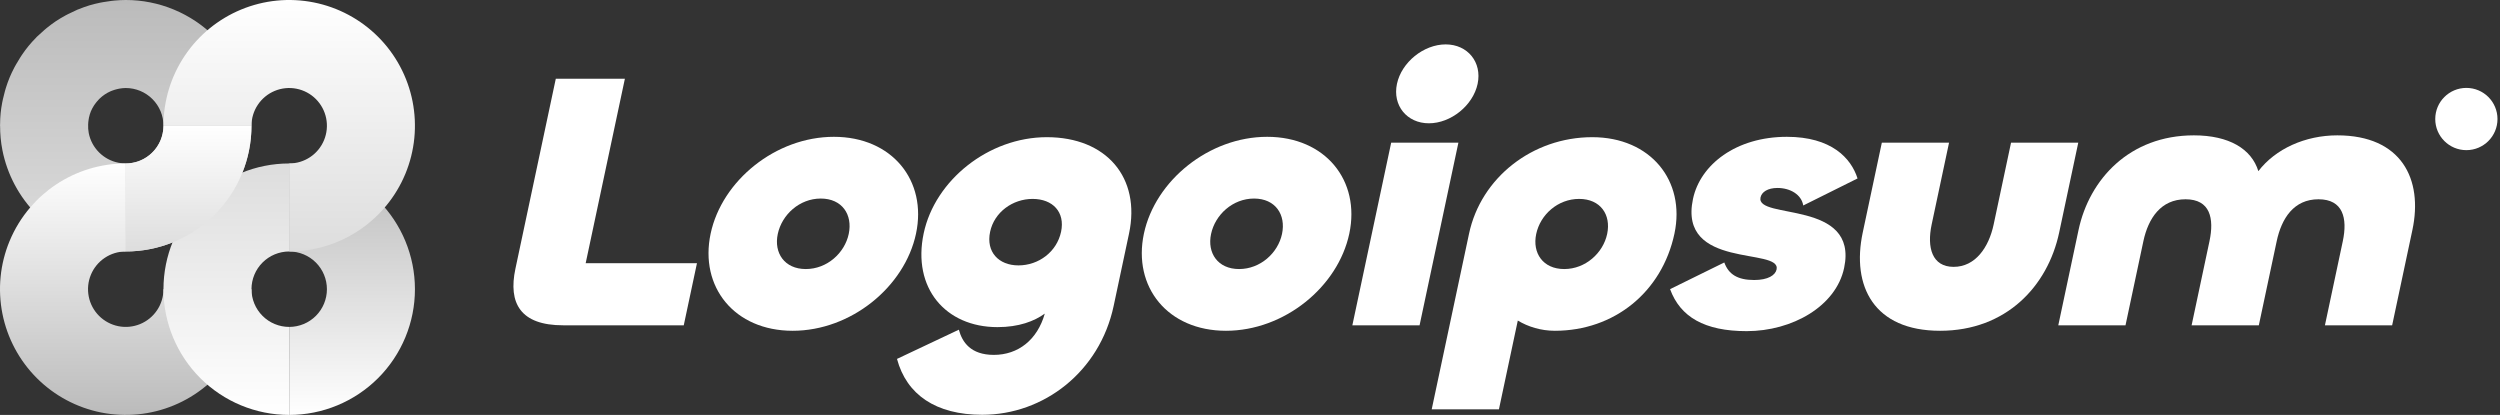 <svg width="241" height="40" viewBox="0 0 241 40" fill="none" xmlns="http://www.w3.org/2000/svg">
<rect x="0" y="0" width="241" height="40" fill="#333333" stroke="none"/>
<g clip-path="url(#clip0_874_136)">
<path d="M23.32 7.483C22.711 6.012 21.818 4.676 20.693 3.551C19.568 2.426 18.231 1.533 16.761 0.924C15.289 0.313 13.713 0 12.121 0C11.762 0 11.406 0.021 11.05 0.053C10.944 0.063 10.839 0.076 10.734 0.088C10.472 0.118 10.211 0.157 9.952 0.204C9.848 0.223 9.744 0.24 9.64 0.262C9.293 0.335 8.948 0.417 8.609 0.52C8.607 0.52 8.605 0.52 8.603 0.522C8.261 0.626 7.926 0.749 7.595 0.883C7.558 0.898 7.52 0.908 7.483 0.923C7.422 0.948 7.366 0.981 7.306 1.007C7.063 1.112 6.824 1.226 6.587 1.347C6.493 1.395 6.398 1.442 6.305 1.493C5.993 1.664 5.686 1.844 5.389 2.042C5.387 2.043 5.386 2.044 5.384 2.045C5.088 2.243 4.804 2.458 4.528 2.68C4.445 2.747 4.365 2.817 4.283 2.886C4.082 3.057 3.886 3.234 3.697 3.417C3.649 3.463 3.597 3.503 3.55 3.55C3.521 3.579 3.497 3.611 3.469 3.64C3.219 3.895 2.977 4.156 2.751 4.432C2.749 4.435 2.747 4.437 2.745 4.44C2.521 4.713 2.313 4.999 2.114 5.291C2.055 5.378 1.999 5.467 1.942 5.556C1.799 5.778 1.664 6.004 1.535 6.234C1.483 6.327 1.431 6.419 1.381 6.513C1.216 6.828 1.061 7.148 0.924 7.478L0.922 7.482V7.486C0.784 7.816 0.667 8.153 0.561 8.492C0.529 8.593 0.502 8.695 0.473 8.796C0.4 9.05 0.337 9.306 0.281 9.563C0.259 9.667 0.235 9.77 0.215 9.874C0.15 10.222 0.094 10.572 0.059 10.924C0.059 10.926 0.059 10.929 0.059 10.931C0.024 11.286 0.01 11.643 0.007 12C0.007 12.04 0.001 12.08 0.001 12.12H0.008C0.008 12.91 0.078 13.702 0.234 14.485C0.702 16.836 1.856 18.996 3.551 20.691C5.246 22.386 7.406 23.54 9.757 24.008C12.108 24.476 14.545 24.236 16.76 23.318C18.975 22.401 20.868 20.847 22.2 18.854C23.532 16.861 24.243 14.517 24.243 12.12C24.243 10.528 23.93 8.952 23.32 7.481V7.483ZM15.145 14.141C14.746 14.739 14.177 15.205 13.513 15.48C12.848 15.755 12.117 15.827 11.412 15.687C10.706 15.547 10.059 15.2 9.55 14.692C9.041 14.183 8.695 13.536 8.555 12.83C8.501 12.556 8.488 12.279 8.497 12.003C8.502 11.844 8.518 11.686 8.544 11.529C8.554 11.467 8.563 11.405 8.576 11.343C8.622 11.134 8.68 10.927 8.762 10.729C8.844 10.53 8.949 10.343 9.064 10.163C9.098 10.11 9.136 10.06 9.173 10.009C9.265 9.88 9.366 9.758 9.474 9.642C9.517 9.596 9.559 9.549 9.605 9.505C9.915 9.207 10.274 8.967 10.667 8.795C10.725 8.77 10.784 8.749 10.843 8.727C10.992 8.671 11.144 8.625 11.299 8.589C11.36 8.575 11.421 8.559 11.483 8.548C11.694 8.51 11.907 8.485 12.122 8.485C12.6 8.485 13.072 8.579 13.514 8.762C13.955 8.945 14.356 9.213 14.694 9.55C15.032 9.888 15.299 10.289 15.482 10.73C15.665 11.171 15.759 11.644 15.759 12.122C15.759 12.841 15.546 13.544 15.146 14.142L15.145 14.141Z" fill="url(#paint0_linear_874_136)"/>
<path d="M22.2 34.613C23.532 32.62 24.243 30.276 24.243 27.879H15.758C15.758 28.598 15.545 29.301 15.145 29.899C14.746 30.497 14.178 30.963 13.513 31.238C12.848 31.513 12.117 31.585 11.412 31.445C10.707 31.305 10.059 30.958 9.55 30.45C9.041 29.941 8.695 29.294 8.555 28.588C8.415 27.882 8.487 27.151 8.762 26.487C9.037 25.823 9.503 25.255 10.101 24.855C10.698 24.456 11.399 24.243 12.116 24.242H12.121V15.757H12.118C9.722 15.757 7.379 16.468 5.387 17.8C4.459 18.42 3.627 19.161 2.91 20C2.086 20.964 1.413 22.056 0.923 23.24C0.005 25.455 -0.235 27.892 0.233 30.243C0.701 32.594 1.855 34.754 3.55 36.449C5.245 38.144 7.405 39.299 9.756 39.766C12.107 40.234 14.544 39.994 16.759 39.076C18.974 38.159 20.867 36.605 22.199 34.612L22.2 34.613Z" fill="url(#paint1_linear_874_136)"/>
<path d="M27.879 15.758C31.094 15.758 34.177 17.035 36.45 19.308C38.723 21.581 40 24.664 40 27.879C40 31.094 38.723 34.177 36.45 36.45C34.177 38.723 31.094 40 27.879 40V31.515C28.843 31.515 29.768 31.132 30.45 30.45C31.132 29.768 31.515 28.843 31.515 27.879C31.515 26.915 31.132 25.99 30.45 25.308C29.768 24.626 28.843 24.243 27.879 24.243V15.758Z" fill="url(#paint2_linear_874_136)"/>
<path d="M27.879 40C24.664 40 21.581 38.723 19.308 36.45C17.035 34.177 15.758 31.094 15.758 27.879C15.758 24.664 17.035 21.581 19.308 19.308C21.581 17.035 24.664 15.758 27.879 15.758V24.243C26.915 24.243 25.99 24.626 25.308 25.308C24.626 25.99 24.243 26.915 24.243 27.879C24.243 28.843 24.626 29.768 25.308 30.45C25.99 31.132 26.915 31.515 27.879 31.515V40Z" fill="url(#paint3_linear_874_136)"/>
<path d="M24.242 12.121H15.757C15.757 12.151 15.757 12.181 15.756 12.211C15.745 12.656 15.652 13.097 15.48 13.513C15.388 13.734 15.276 13.945 15.144 14.142C15.127 14.167 15.11 14.192 15.093 14.216C14.837 14.58 14.514 14.895 14.141 15.145C13.942 15.278 13.731 15.39 13.512 15.481C13.484 15.493 13.456 15.504 13.428 15.514C13.013 15.674 12.57 15.757 12.12 15.757V24.242C13.719 24.242 15.295 23.926 16.759 23.319C16.804 23.301 16.848 23.282 16.892 23.263C17.574 22.971 18.231 22.615 18.854 22.199C20.184 21.31 21.318 20.172 22.198 18.855C22.225 18.815 22.251 18.775 22.278 18.734C22.683 18.112 23.032 17.451 23.318 16.759C23.93 15.281 24.241 13.705 24.241 12.12L24.242 12.121Z" fill="url(#paint4_linear_874_136)"/>
<path d="M15.758 12.121C15.758 9.724 16.469 7.38 17.801 5.387C19.133 3.394 21.026 1.84 23.241 0.923C25.455 0.005 27.893 -0.235 30.244 0.233C32.595 0.701 34.755 1.855 36.45 3.55C38.145 5.245 39.3 7.405 39.767 9.756C40.235 12.107 39.995 14.544 39.077 16.759C38.16 18.974 36.606 20.867 34.613 22.199C32.62 23.531 30.276 24.242 27.879 24.242V15.757C28.598 15.757 29.301 15.544 29.899 15.144C30.497 14.745 30.963 14.177 31.238 13.512C31.513 12.847 31.585 12.116 31.445 11.411C31.305 10.706 30.958 10.058 30.45 9.549C29.941 9.04 29.294 8.694 28.588 8.554C27.883 8.414 27.151 8.486 26.487 8.761C25.823 9.036 25.255 9.502 24.855 10.1C24.455 10.698 24.242 11.401 24.242 12.12H15.757L15.758 12.121Z" fill="url(#paint5_linear_874_136)"/>
<path d="M60.239 7.59L56.459 25.373H67.187L65.914 31.359H54.286C50.182 31.359 48.975 29.246 49.687 25.901L53.579 7.59H60.239Z" fill="white"/>
<path d="M76.414 31.887C70.798 31.887 67.412 27.662 68.505 22.52C69.59 17.415 74.772 13.189 80.388 13.189C86.004 13.189 89.39 17.415 88.305 22.52C87.212 27.662 82.03 31.887 76.414 31.887ZM77.679 25.936C79.731 25.936 81.428 24.387 81.817 22.556C82.214 20.689 81.175 19.14 79.123 19.14C77.071 19.14 75.374 20.689 74.977 22.556C74.588 24.387 75.627 25.936 77.679 25.936Z" fill="white"/>
<path d="M94.685 39.986C90.221 39.986 87.393 38.05 86.47 34.599L92.433 31.782C92.755 32.979 93.573 34.211 95.805 34.211C98.145 34.211 99.999 32.768 100.718 30.232C99.697 30.972 98.209 31.535 96.157 31.535C91.153 31.535 87.922 27.767 89.045 22.485C90.13 17.379 95.297 13.224 100.914 13.224C106.674 13.224 109.983 17.133 108.838 22.52L107.356 29.493C106.008 35.831 100.625 39.986 94.685 39.986ZM98.178 25.584C100.122 25.584 101.875 24.281 102.287 22.345C102.691 20.443 101.485 19.175 99.541 19.175C97.633 19.175 95.851 20.443 95.447 22.345C95.035 24.281 96.27 25.584 98.178 25.584Z" fill="white"/>
<path d="M118.182 31.887C112.566 31.887 109.181 27.662 110.273 22.52C111.359 17.415 116.541 13.189 122.157 13.189C127.773 13.189 131.159 17.415 130.073 22.52C128.981 27.662 123.798 31.887 118.182 31.887ZM119.447 25.936C121.499 25.936 123.197 24.387 123.586 22.556C123.983 20.689 122.944 19.14 120.892 19.14C118.84 19.14 117.143 20.689 116.746 22.556C116.357 24.387 117.395 25.936 119.447 25.936Z" fill="white"/>
<path d="M137.746 11.886C135.622 11.886 134.225 10.161 134.667 8.083C135.108 6.005 137.239 4.28 139.363 4.28C141.487 4.28 142.884 6.005 142.443 8.083C142.001 10.161 139.87 11.886 137.746 11.886ZM134.11 13.752H140.59L136.847 31.359H130.367L134.11 13.752Z" fill="white"/>
<path d="M144.497 39.458H138.017L141.617 22.52C142.762 17.133 147.733 13.224 153.493 13.224C159.109 13.224 162.503 17.415 161.417 22.52C160.22 28.155 155.61 31.887 149.886 31.887C148.554 31.887 147.305 31.5 146.316 30.901L144.497 39.458ZM150.791 25.936C152.843 25.936 154.541 24.387 154.93 22.556C155.326 20.689 154.28 19.175 152.228 19.175C150.176 19.175 148.486 20.689 148.09 22.556C147.701 24.387 148.739 25.936 150.791 25.936Z" fill="white"/>
<path d="M168.379 31.922C164.311 31.922 161.974 30.549 160.995 27.873L166.222 25.302C166.63 26.429 167.482 26.993 169.102 26.993C170.434 26.993 171.144 26.535 171.264 25.971C171.72 23.823 161.752 26.007 163.204 19.175C163.908 15.865 167.356 13.189 172.252 13.189C176.536 13.189 178.442 15.231 179.067 17.203L173.833 19.809C173.662 18.753 172.573 18.119 171.349 18.119C170.413 18.119 169.826 18.506 169.714 19.034C169.25 21.218 179.181 19.21 177.773 25.831C176.988 29.528 172.771 31.922 168.379 31.922Z" fill="white"/>
<path d="M188.332 25.725C190.42 25.725 191.717 23.859 192.188 21.64L193.865 13.752H200.345L198.504 22.415C197.403 27.591 193.394 31.887 187.022 31.887C180.65 31.887 178.467 27.591 179.568 22.415L181.409 13.752H187.889L186.212 21.64C185.741 23.859 186.244 25.725 188.332 25.725Z" fill="white"/>
<path d="M225.315 13.048C231.507 13.048 233.596 17.274 232.556 22.168L230.603 31.359H224.123L225.844 23.26C226.316 21.042 225.877 19.21 223.501 19.21C221.125 19.21 219.944 21.042 219.472 23.26L217.751 31.359H211.271L212.992 23.26C213.464 21.042 213.061 19.21 210.685 19.21C208.309 19.21 207.092 21.042 206.62 23.26L204.899 31.359H198.419L200.372 22.168C201.412 17.274 205.299 13.048 211.491 13.048C214.875 13.048 217.046 14.351 217.705 16.499C219.35 14.351 222.219 13.048 225.315 13.048Z" fill="white"/>
<path d="M240.758 11.474C240.758 13.131 239.415 14.474 237.758 14.474C236.101 14.474 234.758 13.131 234.758 11.474C234.758 9.817 236.101 8.474 237.758 8.474C239.415 8.474 240.758 9.817 240.758 11.474Z" fill="white"/>
</g>
<defs>
<linearGradient id="paint0_linear_874_136" x1="12.122" y1="0" x2="12.122" y2="24.241" gradientUnits="userSpaceOnUse">
<stop stop-color="#BBBBBB"/>
<stop offset="1" stop-color="#DDDDDD"/>
</linearGradient>
<linearGradient id="paint1_linear_874_136" x1="12.121" y1="15.757" x2="12.121" y2="39.999" gradientUnits="userSpaceOnUse">
<stop stop-color="white"/>
<stop offset="1" stop-color="#BBBBBB"/>
</linearGradient>
<linearGradient id="paint2_linear_874_136" x1="33.939" y1="15.758" x2="33.939" y2="40" gradientUnits="userSpaceOnUse">
<stop stop-color="#BBBBBB"/>
<stop offset="1" stop-color="white"/>
</linearGradient>
<linearGradient id="paint3_linear_874_136" x1="21.818" y1="15.758" x2="21.818" y2="40" gradientUnits="userSpaceOnUse">
<stop stop-color="#DDDDDD"/>
<stop offset="1" stop-color="white"/>
</linearGradient>
<linearGradient id="paint4_linear_874_136" x1="18.181" y1="12.12" x2="18.181" y2="24.242" gradientUnits="userSpaceOnUse">
<stop stop-color="white"/>
<stop offset="1" stop-color="#DDDDDD"/>
</linearGradient>
<linearGradient id="paint5_linear_874_136" x1="27.878" y1="-0" x2="27.878" y2="24.242" gradientUnits="userSpaceOnUse">
<stop stop-color="white"/>
<stop offset="1" stop-color="#DDDDDD"/>
</linearGradient>
<clipPath id="clip0_874_136">
<rect width="241" height="40" fill="white"/>
</clipPath>
</defs>
</svg>
